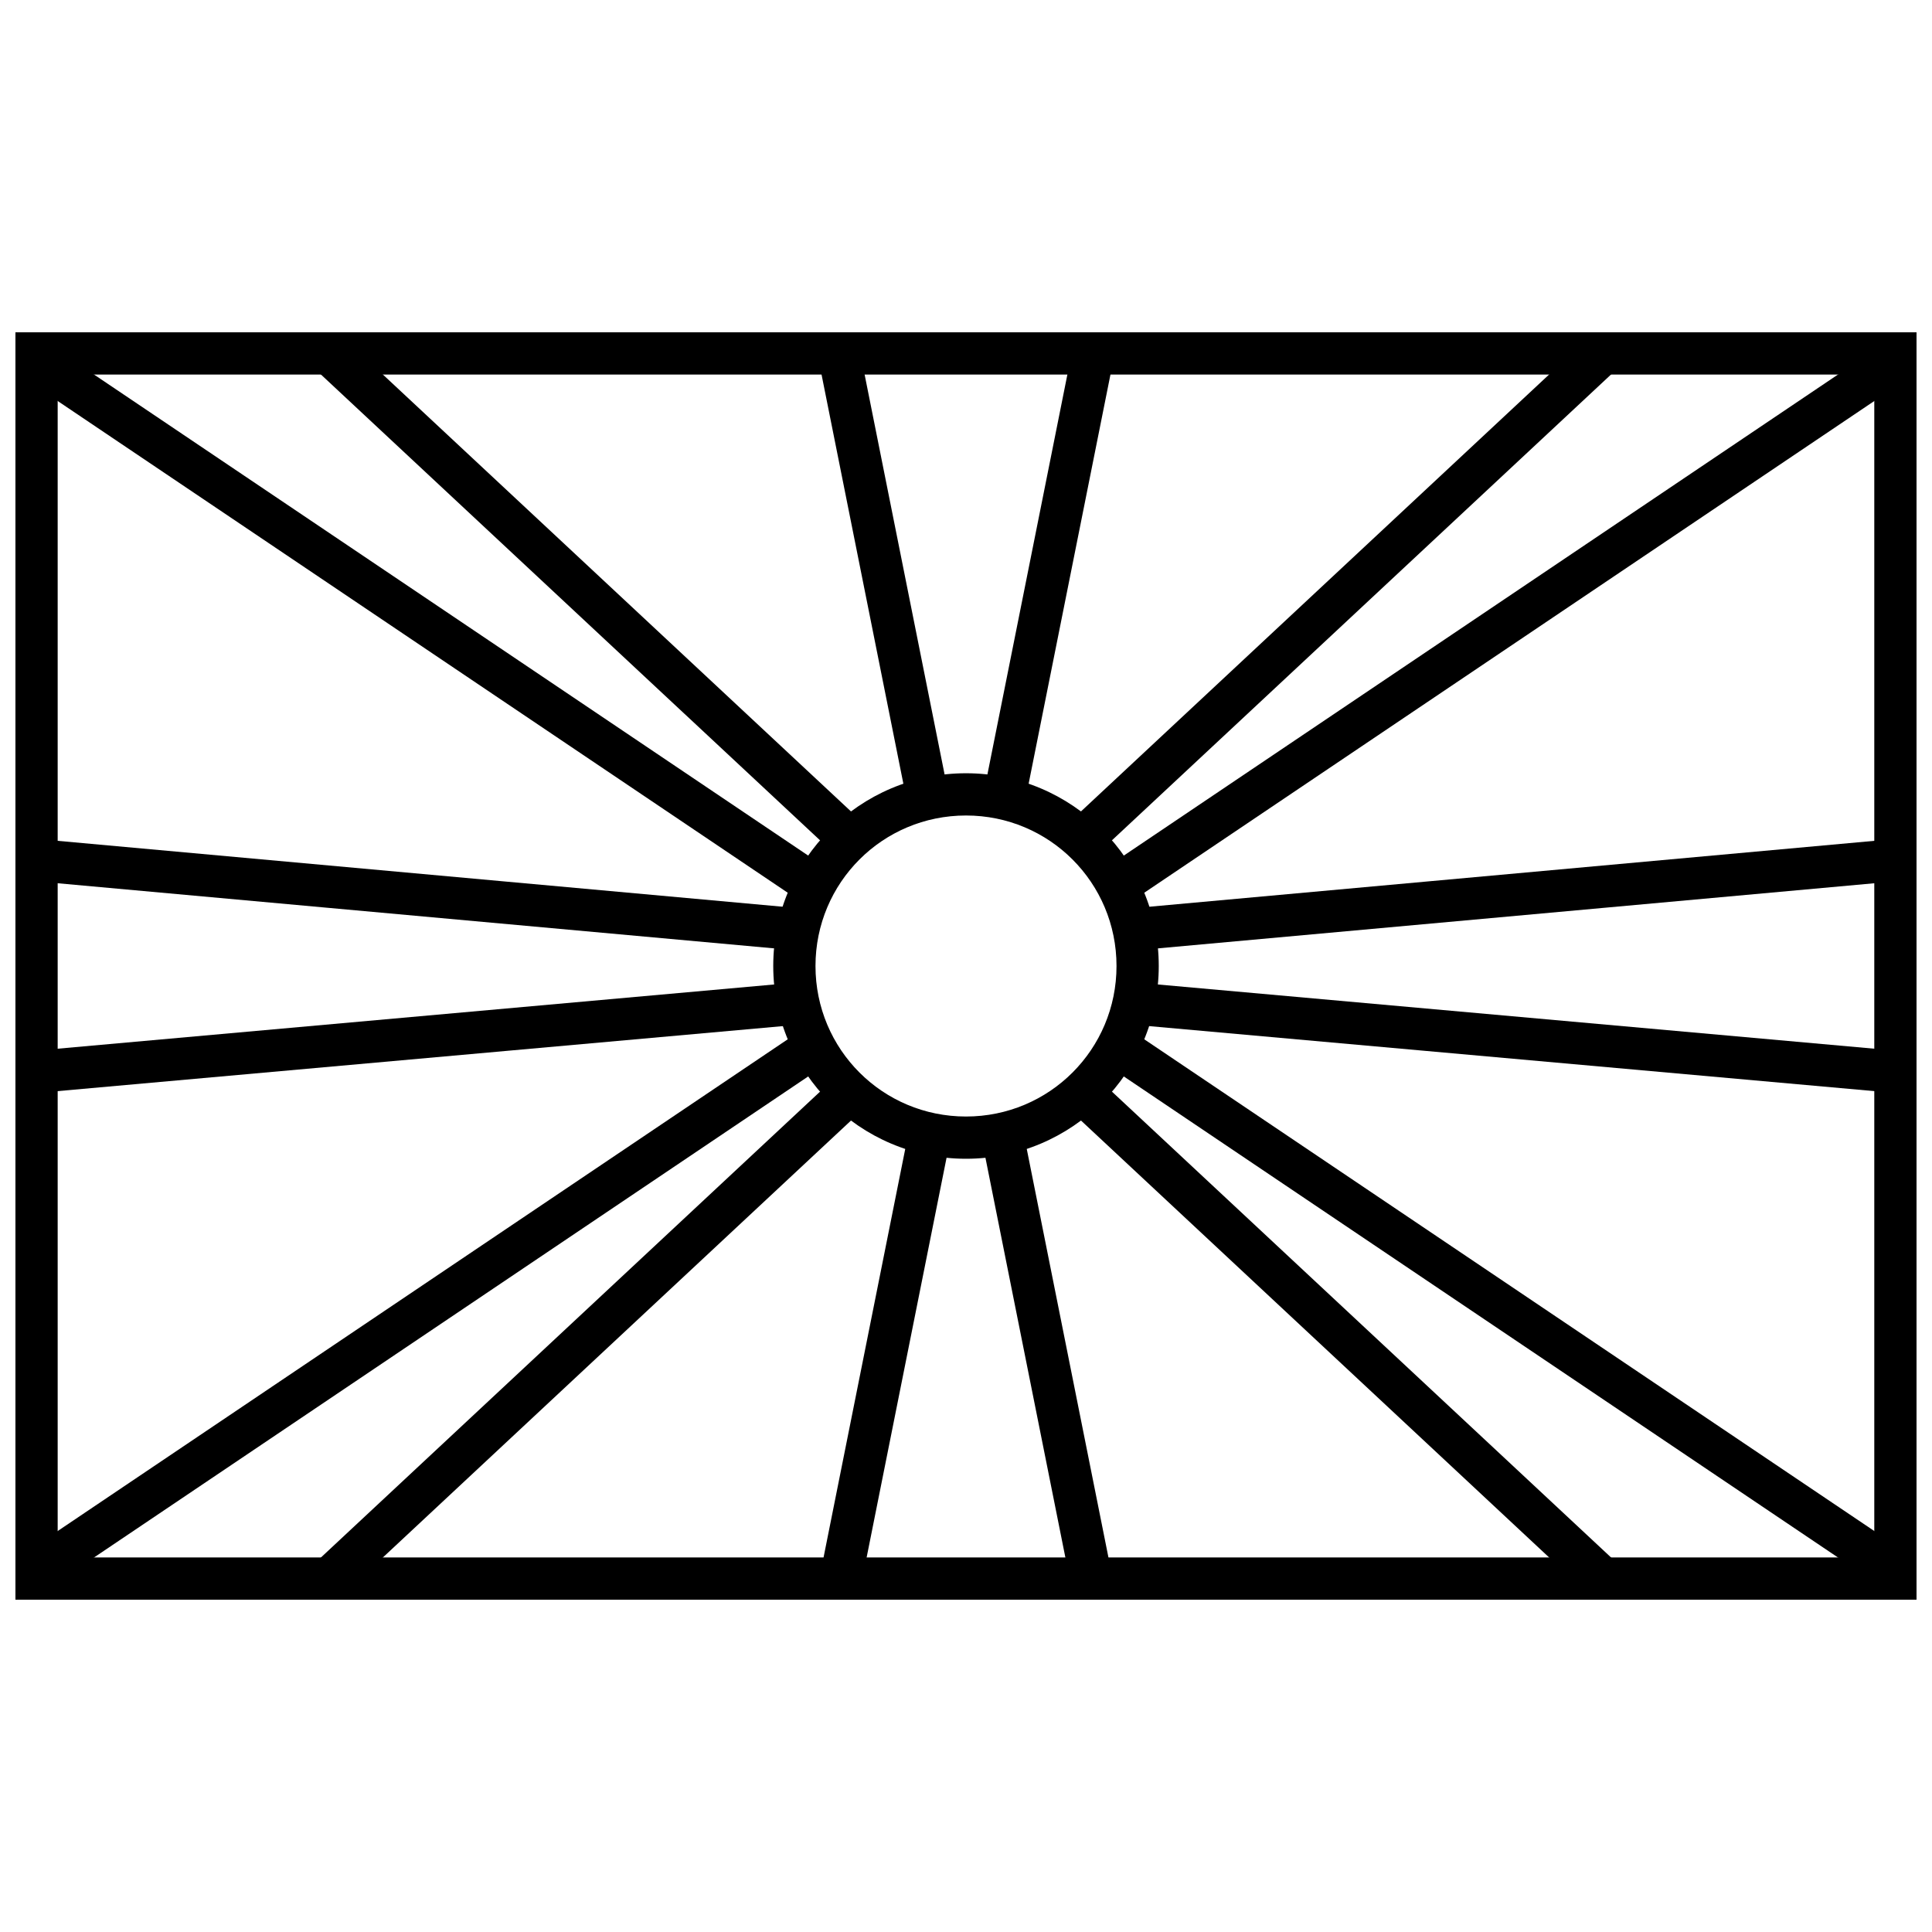 <?xml version="1.0" encoding="UTF-8"?>
<!-- Uploaded to: ICON Repo, www.iconrepo.com, Generator: ICON Repo Mixer Tools -->
<svg width="800px" height="800px" version="1.1" viewBox="144 144 512 512" xmlns="http://www.w3.org/2000/svg">
 <defs>
  <clipPath id="a">
   <path d="m148.09 232h503.81v336h-503.81z"/>
  </clipPath>
 </defs>
 <path d="m400 348.92c-28.145 0-51.082 22.938-51.082 51.082s22.938 51.082 51.082 51.082 51.082-22.938 51.082-51.082-22.938-51.082-51.082-51.082zm0 11.195c22.094 0 39.887 17.789 39.887 39.887 0 22.094-17.789 39.887-39.887 39.887-22.094 0-39.887-17.789-39.887-39.887 0-22.094 17.789-39.887 39.887-39.887z"/>
 <path d="m384.02 447.88-23.09 115.46 10.977 2.195 23.09-115.46z" fill-rule="evenodd"/>
 <path d="m415.98 447.88-10.977 2.195 23.09 115.46 10.977-2.195z" fill-rule="evenodd"/>
 <path d="m371.9 237.09-10.977 2.195 23.09 115.46 10.977-2.195z" fill-rule="evenodd"/>
 <path d="m428.1 237.09-23.09 115.46 10.977 2.195 23.09-115.46z" fill-rule="evenodd"/>
 <path d="m154.9 366.43-1.016 11.148 200.12 18.191 1.016-11.148z" fill-rule="evenodd"/>
 <path d="m356.81 404.21-202.92 18.191 1 11.152 202.92-18.191z" fill-rule="evenodd"/>
 <path d="m645.1 366.43-200.12 18.191 1.016 11.148 200.12-18.191z" fill-rule="evenodd"/>
 <path d="m443.18 404.21-1 11.152 202.92 18.191 1-11.152z" fill-rule="evenodd"/>
 <g clip-path="url(#a)">
  <path d="m148.09 567.93v-335.87h503.81v335.87zm11.195-11.195h481.42v-313.48h-481.42z"/>
 </g>
 <path d="m156.82 235.11-6.254 9.285 203.62 137.15 6.254-9.285z" fill-rule="evenodd"/>
 <path d="m236.58 234.96-7.641 8.184 136.45 127.35 7.641-8.184z" fill-rule="evenodd"/>
 <path d="m643.18 235.11-203.62 137.15 6.254 9.285 203.62-137.15z" fill-rule="evenodd"/>
 <path d="m563.41 234.96-136.45 127.35 7.641 8.184 136.45-127.35z" fill-rule="evenodd"/>
 <path d="m354.19 418.46-203.62 137.15 6.254 9.285 203.62-137.15z" fill-rule="evenodd"/>
 <path d="m365.39 429.5-136.45 127.35 7.641 8.184 136.45-127.35z" fill-rule="evenodd"/>
 <path d="m445.81 418.46-6.254 9.285 203.62 137.15 6.254-9.285z" fill-rule="evenodd"/>
 <path d="m434.61 429.5-7.641 8.184 136.45 127.35 7.641-8.184z" fill-rule="evenodd"/>
</svg>